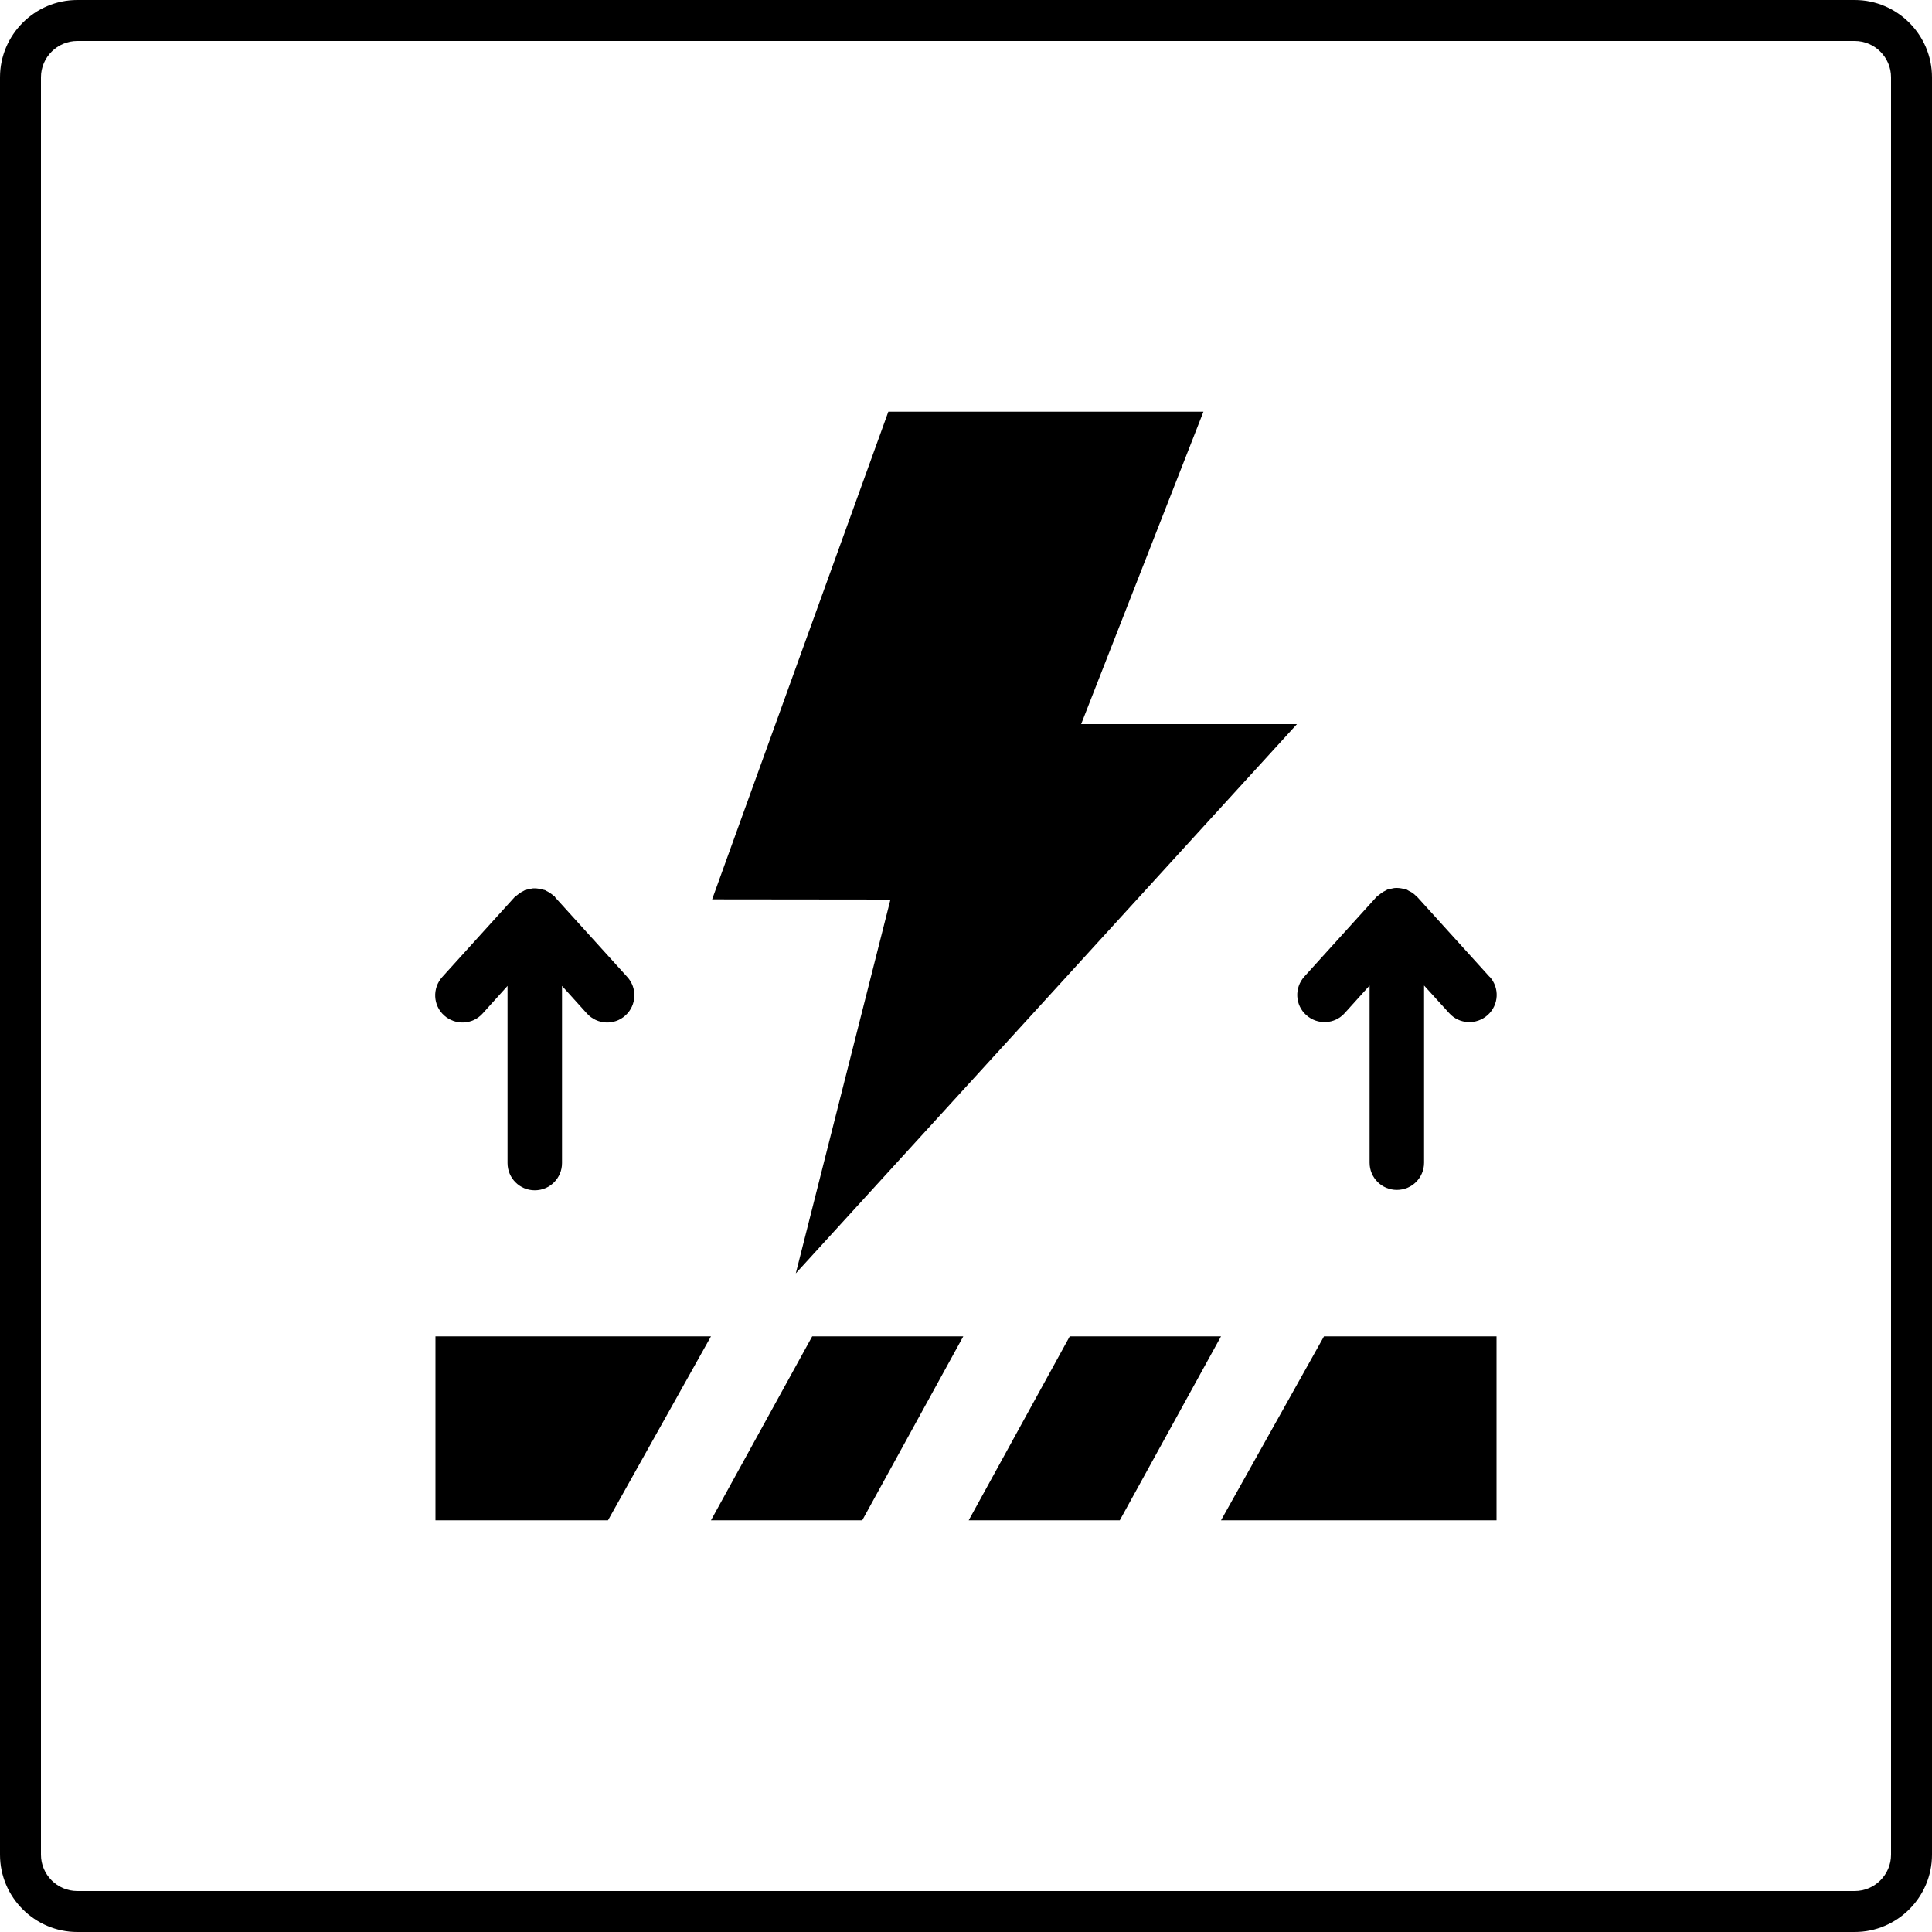 <?xml version="1.0" encoding="UTF-8"?>
<svg id="Ebene_1" data-name="Ebene 1" xmlns="http://www.w3.org/2000/svg" version="1.1" viewBox="0 0 1000 1000">
  <defs>
    <style>
      .cls-1 {
        fill: #000;
        stroke-width: 0px;
      }
    </style>
  </defs>
  <path class="cls-1" d="M960,21.2c10.4,0,18.8,8.5,18.8,18.8v920c0,10.4-8.5,18.8-18.8,18.8H40c-10.4,0-18.8-8.5-18.8-18.8V40c0-10.4,8.5-18.8,18.8-18.8h920M960,0H40C18,0,0,18,0,40v920c0,22,18,40,40,40h920c22,0,40-18,40-40V40c0-22-18-40-40-40h0Z"/>
  <path class="cls-1" d="M287.4,464.3c-.3-.3-.6-.5-.9-.7-.5-.5-1.1-.9-1.7-1.3-.6-.4-1.2-.8-1.9-1.1-.3-.2-.6-.4-.9-.5-.3-.1-.6-.1-.9-.2-.7-.2-1.4-.4-2.2-.5-.7-.1-1.4-.2-2-.2s-1.4,0-2,.2c-.7.1-1.4.3-2.2.5-.3,0-.6,0-.9.2-.3.1-.6.4-.9.5-.7.3-1.3.7-1.9,1.1-.6.4-1.1.9-1.7,1.3-.3.3-.6.4-.9.7l-37.5,41.4c-5.2,5.8-4.8,14.7,1,19.9,5.8,5.2,14.7,4.8,19.9-1l12.9-14.3v91.7c0,7.8,6.3,14.1,14.1,14.1s14.1-6.3,14.1-14.1v-91.7l12.9,14.3c5.3,5.8,14.2,6.2,19.9,1,5.8-5.2,6.2-14.2,1-19.9l-37.5-41.4Z"/>
  <path class="cls-1" d="M771,505.6l-37.5-41.4c-.2-.3-.6-.4-.8-.7-.5-.5-1.1-1-1.7-1.4-.6-.4-1.2-.7-1.8-1-.3-.2-.6-.4-1-.6-.3-.1-.6-.1-.9-.2-.7-.2-1.4-.4-2.1-.5-.7-.1-1.4-.2-2.1-.2s-1.4,0-2.1.2c-.7.1-1.4.3-2.1.5-.3,0-.6,0-.9.2-.3.1-.6.4-.9.5-.7.3-1.3.7-1.9,1.1-.6.4-1.1.9-1.7,1.3-.3.3-.6.4-.9.7l-37.5,41.4c-5.2,5.8-4.8,14.7,1,19.9,5.8,5.2,14.7,4.8,19.9-1l12.9-14.3v91.7c0,7.8,6.3,14.1,14.1,14.1s14.1-6.3,14.1-14.1v-91.7l13,14.3c5.2,5.8,14.1,6.2,19.9,1,5.8-5.2,6.3-14.1,1-19.9Z"/>
  <polygon class="cls-1" points="459.8 213.1 622.9 213.1 559.6 374.8 671.3 374.8 411.9 659.1 460.9 465.6 368.6 465.5 459.8 213.1"/>
  <g>
    <polygon class="cls-1" points="685.3 691.7 774.6 691.7 774.6 786.9 632 786.9 685.3 691.7"/>
    <polygon class="cls-1" points="314.7 786.9 225.4 786.9 225.4 691.7 368 691.7 314.7 786.9"/>
    <polygon class="cls-1" points="632 691.7 553.7 691.7 501.4 786.9 579.6 786.9 632 691.7"/>
    <polygon class="cls-1" points="498.6 691.7 420.4 691.7 368 786.9 446.3 786.9 498.6 691.7"/>
  </g>
</svg>